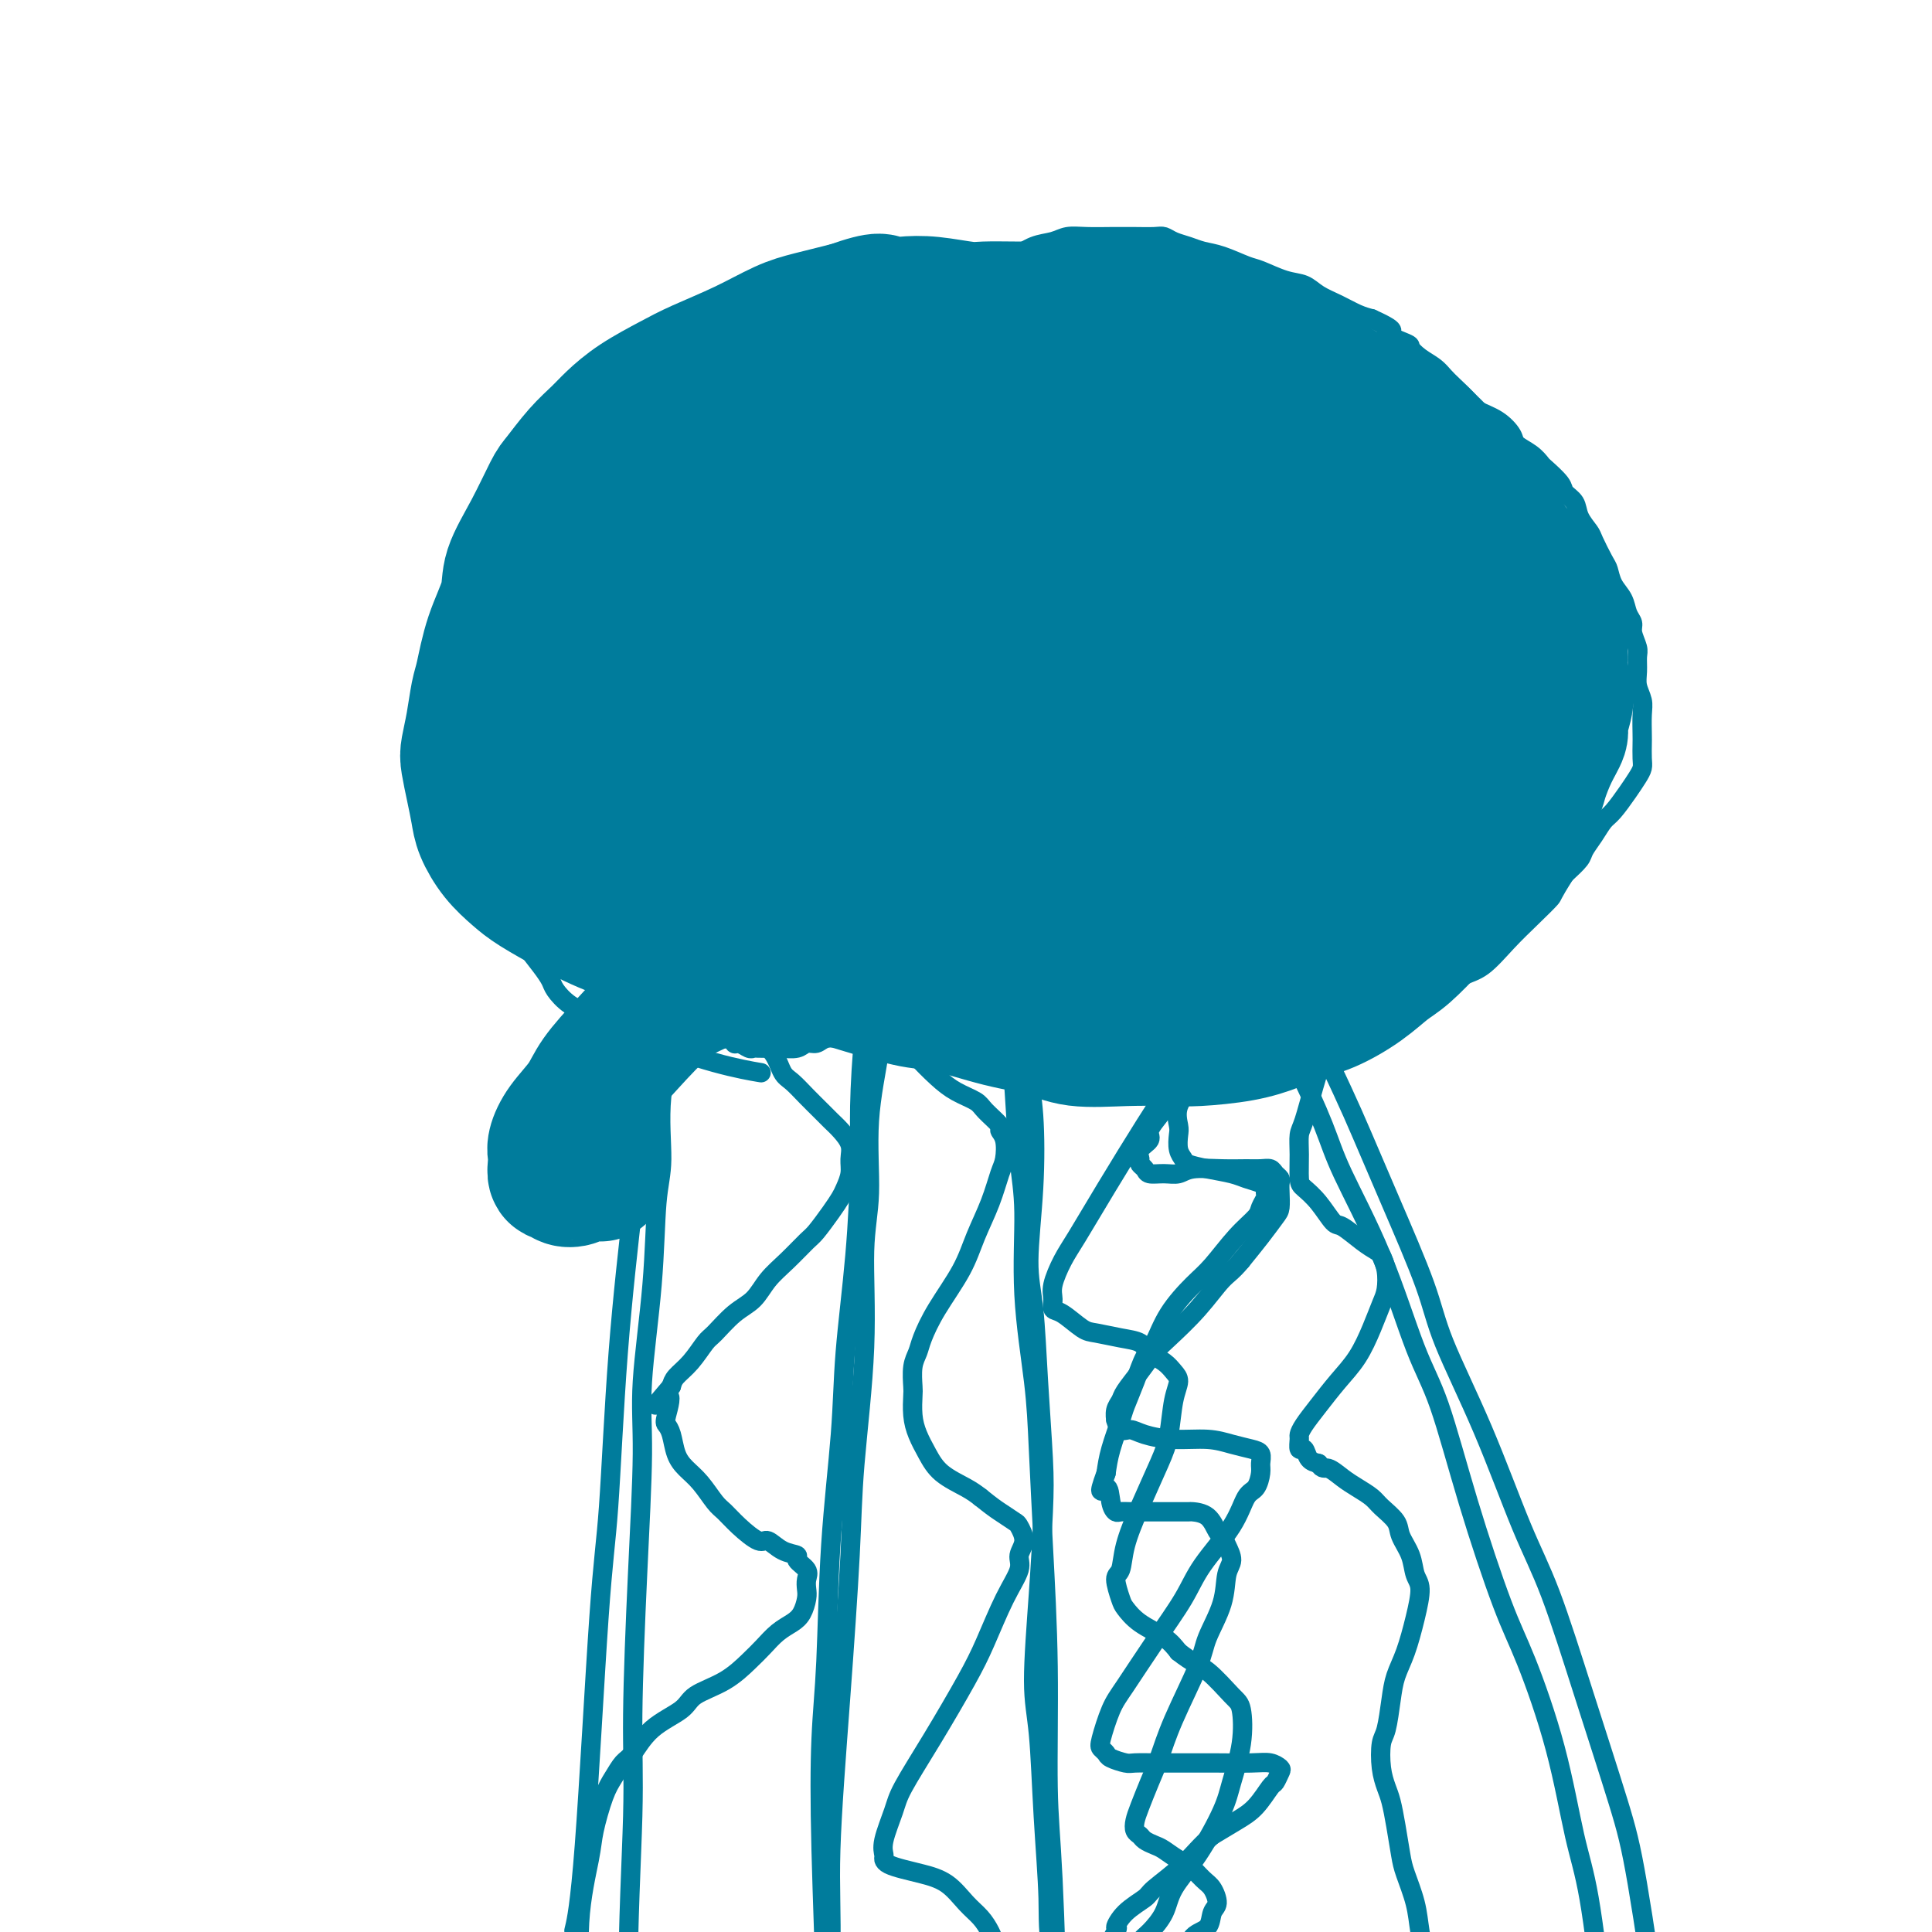 <svg viewBox='0 0 400 400' version='1.1' xmlns='http://www.w3.org/2000/svg' xmlns:xlink='http://www.w3.org/1999/xlink'><g fill='none' stroke='#007C9C' stroke-width='4' stroke-linecap='round' stroke-linejoin='round'><path d='M157,222c0.003,0.001 0.007,0.001 0,0c-0.007,-0.001 -0.023,-0.004 0,0c0.023,0.004 0.087,0.015 0,0c-0.087,-0.015 -0.325,-0.055 0,0c0.325,0.055 1.213,0.205 0,0c-1.213,-0.205 -4.528,-0.766 -9,-2c-4.472,-1.234 -10.103,-3.142 -13,-4c-2.897,-0.858 -3.062,-0.666 -4,-1c-0.938,-0.334 -2.651,-1.196 -4,-2c-1.349,-0.804 -2.336,-1.552 -3,-2c-0.664,-0.448 -1.006,-0.597 -2,-1c-0.994,-0.403 -2.642,-1.060 -4,-2c-1.358,-0.940 -2.428,-2.161 -3,-3c-0.572,-0.839 -0.646,-1.294 -1,-2c-0.354,-0.706 -0.987,-1.662 -2,-3c-1.013,-1.338 -2.406,-3.057 -3,-4c-0.594,-0.943 -0.391,-1.111 -1,-2c-0.609,-0.889 -2.032,-2.500 -3,-4c-0.968,-1.500 -1.481,-2.888 -2,-4c-0.519,-1.112 -1.042,-1.947 -2,-3c-0.958,-1.053 -2.350,-2.322 -3,-4c-0.650,-1.678 -0.557,-3.763 -1,-5c-0.443,-1.237 -1.422,-1.624 -2,-3c-0.578,-1.376 -0.754,-3.741 -1,-6c-0.246,-2.259 -0.561,-4.413 -1,-6c-0.439,-1.587 -1.002,-2.606 -1,-4c0.002,-1.394 0.568,-3.164 1,-5c0.432,-1.836 0.730,-3.740 1,-5c0.270,-1.260 0.513,-1.877 1,-3c0.487,-1.123 1.219,-2.751 2,-4c0.781,-1.249 1.611,-2.118 2,-3c0.389,-0.882 0.336,-1.776 1,-3c0.664,-1.224 2.044,-2.779 3,-4c0.956,-1.221 1.487,-2.109 2,-3c0.513,-0.891 1.007,-1.786 2,-3c0.993,-1.214 2.486,-2.748 4,-4c1.514,-1.252 3.049,-2.222 4,-3c0.951,-0.778 1.317,-1.363 2,-2c0.683,-0.637 1.684,-1.325 3,-2c1.316,-0.675 2.947,-1.336 4,-2c1.053,-0.664 1.526,-1.332 2,-2'/><path d='M126,107c3.619,-2.452 3.168,-1.081 4,-1c0.832,0.081 2.949,-1.129 4,-2c1.051,-0.871 1.036,-1.402 2,-2c0.964,-0.598 2.906,-1.263 5,-2c2.094,-0.737 4.339,-1.544 6,-2c1.661,-0.456 2.739,-0.559 4,-1c1.261,-0.441 2.707,-1.219 4,-2c1.293,-0.781 2.434,-1.564 3,-2c0.566,-0.436 0.558,-0.523 1,-1c0.442,-0.477 1.333,-1.343 2,-2c0.667,-0.657 1.108,-1.105 2,-2c0.892,-0.895 2.233,-2.238 3,-3c0.767,-0.762 0.960,-0.942 2,-2c1.040,-1.058 2.926,-2.993 4,-4c1.074,-1.007 1.337,-1.084 2,-2c0.663,-0.916 1.727,-2.671 3,-4c1.273,-1.329 2.757,-2.234 4,-3c1.243,-0.766 2.246,-1.395 3,-2c0.754,-0.605 1.260,-1.186 2,-2c0.740,-0.814 1.713,-1.861 3,-3c1.287,-1.139 2.889,-2.370 4,-3c1.111,-0.630 1.731,-0.659 3,-1c1.269,-0.341 3.186,-0.994 5,-2c1.814,-1.006 3.524,-2.364 5,-3c1.476,-0.636 2.717,-0.549 4,-1c1.283,-0.451 2.606,-1.441 4,-2c1.394,-0.559 2.859,-0.686 4,-1c1.141,-0.314 1.960,-0.816 3,-1c1.040,-0.184 2.302,-0.049 4,0c1.698,0.049 3.830,0.012 5,0c1.170,-0.012 1.376,-0.000 2,0c0.624,0.000 1.665,-0.011 3,0c1.335,0.011 2.965,0.045 4,0c1.035,-0.045 1.475,-0.168 2,0c0.525,0.168 1.135,0.626 2,1c0.865,0.374 1.987,0.662 3,1c1.013,0.338 1.919,0.724 3,1c1.081,0.276 2.337,0.440 4,1c1.663,0.560 3.732,1.515 5,2c1.268,0.485 1.735,0.500 3,1c1.265,0.500 3.329,1.486 5,2c1.671,0.514 2.951,0.558 4,1c1.049,0.442 1.869,1.283 3,2c1.131,0.717 2.574,1.308 4,2c1.426,0.692 2.836,1.483 4,2c1.164,0.517 2.082,0.758 3,1'/><path d='M284,66c6.790,3.043 3.265,2.649 3,3c-0.265,0.351 2.730,1.445 4,2c1.270,0.555 0.814,0.570 1,1c0.186,0.430 1.013,1.274 2,2c0.987,0.726 2.136,1.336 3,2c0.864,0.664 1.445,1.384 2,2c0.555,0.616 1.084,1.127 2,2c0.916,0.873 2.219,2.107 3,3c0.781,0.893 1.042,1.446 2,2c0.958,0.554 2.614,1.108 4,2c1.386,0.892 2.502,2.121 3,3c0.498,0.879 0.379,1.408 1,2c0.621,0.592 1.982,1.247 3,2c1.018,0.753 1.691,1.605 2,2c0.309,0.395 0.253,0.335 1,1c0.747,0.665 2.298,2.055 3,3c0.702,0.945 0.554,1.444 1,2c0.446,0.556 1.485,1.168 2,2c0.515,0.832 0.505,1.885 1,3c0.495,1.115 1.493,2.294 2,3c0.507,0.706 0.521,0.940 1,2c0.479,1.060 1.423,2.945 2,4c0.577,1.055 0.785,1.280 1,2c0.215,0.720 0.435,1.935 1,3c0.565,1.065 1.476,1.980 2,3c0.524,1.020 0.662,2.145 1,3c0.338,0.855 0.875,1.439 1,2c0.125,0.561 -0.164,1.098 0,2c0.164,0.902 0.780,2.170 1,3c0.220,0.830 0.045,1.221 0,2c-0.045,0.779 0.041,1.946 0,3c-0.041,1.054 -0.207,1.997 0,3c0.207,1.003 0.787,2.068 1,3c0.213,0.932 0.058,1.730 0,3c-0.058,1.270 -0.018,3.011 0,4c0.018,0.989 0.014,1.225 0,2c-0.014,0.775 -0.038,2.088 0,3c0.038,0.912 0.137,1.423 0,2c-0.137,0.577 -0.512,1.221 -1,2c-0.488,0.779 -1.091,1.693 -2,3c-0.909,1.307 -2.126,3.007 -3,4c-0.874,0.993 -1.405,1.280 -2,2c-0.595,0.720 -1.252,1.873 -2,3c-0.748,1.127 -1.586,2.226 -2,3c-0.414,0.774 -0.404,1.221 -1,2c-0.596,0.779 -1.798,1.889 -3,3'/><path d='M324,181c-2.976,4.664 -2.414,4.323 -3,5c-0.586,0.677 -2.318,2.370 -4,4c-1.682,1.630 -3.312,3.197 -5,5c-1.688,1.803 -3.434,3.842 -5,5c-1.566,1.158 -2.954,1.434 -4,2c-1.046,0.566 -1.751,1.423 -3,2c-1.249,0.577 -3.043,0.875 -4,1c-0.957,0.125 -1.077,0.077 -2,0c-0.923,-0.077 -2.650,-0.182 -4,0c-1.350,0.182 -2.324,0.649 -3,1c-0.676,0.351 -1.055,0.584 -2,1c-0.945,0.416 -2.456,1.015 -4,2c-1.544,0.985 -3.120,2.355 -4,3c-0.880,0.645 -1.064,0.565 -2,1c-0.936,0.435 -2.624,1.383 -4,2c-1.376,0.617 -2.441,0.901 -3,1c-0.559,0.099 -0.613,0.011 -1,0c-0.387,-0.011 -1.109,0.053 -2,0c-0.891,-0.053 -1.952,-0.224 -3,0c-1.048,0.224 -2.082,0.844 -3,1c-0.918,0.156 -1.720,-0.153 -3,0c-1.280,0.153 -3.038,0.769 -4,1c-0.962,0.231 -1.127,0.076 -2,0c-0.873,-0.076 -2.454,-0.072 -4,0c-1.546,0.072 -3.056,0.211 -4,0c-0.944,-0.211 -1.322,-0.774 -2,-1c-0.678,-0.226 -1.655,-0.116 -3,0c-1.345,0.116 -3.059,0.238 -4,0c-0.941,-0.238 -1.109,-0.834 -2,-1c-0.891,-0.166 -2.505,0.099 -4,0c-1.495,-0.099 -2.870,-0.563 -4,-1c-1.130,-0.437 -2.013,-0.848 -3,-1c-0.987,-0.152 -2.077,-0.044 -3,0c-0.923,0.044 -1.679,0.026 -3,0c-1.321,-0.026 -3.208,-0.059 -4,0c-0.792,0.059 -0.490,0.211 -1,0c-0.510,-0.211 -1.831,-0.785 -3,-1c-1.169,-0.215 -2.186,-0.072 -3,0c-0.814,0.072 -1.424,0.072 -2,0c-0.576,-0.072 -1.117,-0.215 -2,0c-0.883,0.215 -2.109,0.790 -3,1c-0.891,0.210 -1.446,0.056 -2,0c-0.554,-0.056 -1.107,-0.015 -2,0c-0.893,0.015 -2.125,0.004 -3,0c-0.875,-0.004 -1.393,-0.001 -2,0c-0.607,0.001 -1.304,0.001 -2,0'/><path d='M185,214c-9.458,-0.623 -4.602,-0.181 -3,0c1.602,0.181 -0.050,0.100 -1,0c-0.950,-0.100 -1.199,-0.219 -2,0c-0.801,0.219 -2.154,0.776 -3,1c-0.846,0.224 -1.184,0.116 -2,0c-0.816,-0.116 -2.110,-0.241 -3,0c-0.890,0.241 -1.375,0.849 -2,1c-0.625,0.151 -1.389,-0.156 -2,0c-0.611,0.156 -1.071,0.774 -2,1c-0.929,0.226 -2.329,0.060 -3,0c-0.671,-0.060 -0.612,-0.015 -1,0c-0.388,0.015 -1.221,-0.000 -2,0c-0.779,0.000 -1.504,0.016 -2,0c-0.496,-0.016 -0.762,-0.064 -1,0c-0.238,0.064 -0.449,0.238 -1,0c-0.551,-0.238 -1.442,-0.890 -2,-1c-0.558,-0.110 -0.783,0.323 -1,0c-0.217,-0.323 -0.425,-1.401 -1,-2c-0.575,-0.599 -1.517,-0.720 -2,-1c-0.483,-0.280 -0.508,-0.720 -1,-1c-0.492,-0.280 -1.452,-0.401 -2,-1c-0.548,-0.599 -0.683,-1.678 -1,-2c-0.317,-0.322 -0.817,0.111 -1,0c-0.183,-0.111 -0.049,-0.765 0,-1c0.049,-0.235 0.013,-0.049 0,0c-0.013,0.049 -0.004,-0.038 0,0c0.004,0.038 0.001,0.203 0,0c-0.001,-0.203 -0.000,-0.772 0,-1c0.000,-0.228 0.000,-0.114 0,0'/><path d='M137,167c-0.003,0.003 -0.006,0.007 0,0c0.006,-0.007 0.023,-0.024 0,0c-0.023,0.024 -0.084,0.088 0,0c0.084,-0.088 0.312,-0.327 0,0c-0.312,0.327 -1.165,1.219 0,0c1.165,-1.219 4.347,-4.550 8,-8c3.653,-3.450 7.778,-7.019 11,-9c3.222,-1.981 5.542,-2.373 7,-3c1.458,-0.627 2.054,-1.489 4,-2c1.946,-0.511 5.241,-0.670 8,-1c2.759,-0.330 4.982,-0.833 7,-1c2.018,-0.167 3.830,-0.000 6,0c2.170,0.000 4.699,-0.166 8,0c3.301,0.166 7.375,0.663 10,1c2.625,0.337 3.801,0.513 6,1c2.199,0.487 5.422,1.286 9,2c3.578,0.714 7.510,1.342 10,2c2.490,0.658 3.538,1.345 5,2c1.462,0.655 3.337,1.278 5,2c1.663,0.722 3.114,1.542 4,2c0.886,0.458 1.208,0.552 2,1c0.792,0.448 2.055,1.248 3,2c0.945,0.752 1.574,1.455 2,2c0.426,0.545 0.651,0.934 1,1c0.349,0.066 0.822,-0.189 1,0c0.178,0.189 0.059,0.821 0,1c-0.059,0.179 -0.059,-0.095 0,0c0.059,0.095 0.177,0.559 0,1c-0.177,0.441 -0.647,0.857 -1,1c-0.353,0.143 -0.588,0.012 -1,0c-0.412,-0.012 -1.001,0.096 -2,0c-0.999,-0.096 -2.407,-0.396 -3,-1c-0.593,-0.604 -0.369,-1.513 -1,-2c-0.631,-0.487 -2.116,-0.553 -3,-1c-0.884,-0.447 -1.165,-1.276 -2,-2c-0.835,-0.724 -2.223,-1.345 -3,-2c-0.777,-0.655 -0.943,-1.346 -2,-2c-1.057,-0.654 -3.006,-1.271 -4,-2c-0.994,-0.729 -1.035,-1.571 -2,-2c-0.965,-0.429 -2.855,-0.443 -5,-1c-2.145,-0.557 -4.544,-1.655 -6,-2c-1.456,-0.345 -1.968,0.062 -3,0c-1.032,-0.062 -2.586,-0.594 -4,-1c-1.414,-0.406 -2.690,-0.688 -4,-1c-1.310,-0.312 -2.655,-0.656 -4,-1'/><path d='M204,144c-5.261,-0.929 -5.415,-0.250 -7,0c-1.585,0.250 -4.602,0.073 -7,0c-2.398,-0.073 -4.176,-0.042 -6,0c-1.824,0.042 -3.692,0.094 -6,0c-2.308,-0.094 -5.055,-0.334 -7,0c-1.945,0.334 -3.087,1.243 -5,2c-1.913,0.757 -4.598,1.362 -7,2c-2.402,0.638 -4.520,1.307 -6,2c-1.480,0.693 -2.322,1.409 -4,2c-1.678,0.591 -4.193,1.058 -6,2c-1.807,0.942 -2.908,2.358 -4,3c-1.092,0.642 -2.177,0.508 -3,1c-0.823,0.492 -1.384,1.610 -2,3c-0.616,1.390 -1.286,3.051 -2,4c-0.714,0.949 -1.473,1.186 -2,2c-0.527,0.814 -0.822,2.205 -1,3c-0.178,0.795 -0.240,0.994 0,1c0.240,0.006 0.783,-0.182 1,0c0.217,0.182 0.109,0.733 0,1c-0.109,0.267 -0.221,0.249 0,0c0.221,-0.249 0.773,-0.729 1,-1c0.227,-0.271 0.130,-0.334 1,-1c0.870,-0.666 2.709,-1.935 4,-3c1.291,-1.065 2.035,-1.926 3,-3c0.965,-1.074 2.152,-2.361 4,-4c1.848,-1.639 4.358,-3.629 6,-5c1.642,-1.371 2.416,-2.124 4,-3c1.584,-0.876 3.977,-1.877 6,-3c2.023,-1.123 3.674,-2.368 5,-3c1.326,-0.632 2.326,-0.650 4,-1c1.674,-0.350 4.023,-1.034 6,-1c1.977,0.034 3.583,0.784 5,1c1.417,0.216 2.646,-0.102 4,0c1.354,0.102 2.834,0.623 5,1c2.166,0.377 5.017,0.611 7,1c1.983,0.389 3.097,0.934 5,1c1.903,0.066 4.596,-0.345 7,0c2.404,0.345 4.518,1.446 6,2c1.482,0.554 2.331,0.559 4,1c1.669,0.441 4.157,1.317 7,2c2.843,0.683 6.041,1.172 8,2c1.959,0.828 2.680,1.995 4,3c1.320,1.005 3.240,1.847 5,3c1.760,1.153 3.360,2.615 5,4c1.640,1.385 3.320,2.692 5,4'/><path d='M251,169c3.157,2.445 1.549,1.559 2,2c0.451,0.441 2.962,2.209 4,3c1.038,0.791 0.604,0.604 1,1c0.396,0.396 1.623,1.374 2,2c0.377,0.626 -0.094,0.900 0,1c0.094,0.100 0.754,0.027 1,0c0.246,-0.027 0.077,-0.007 0,0c-0.077,0.007 -0.064,-0.000 0,0c0.064,0.000 0.178,0.008 0,0c-0.178,-0.008 -0.648,-0.031 -1,0c-0.352,0.031 -0.586,0.116 -1,0c-0.414,-0.116 -1.009,-0.435 -2,-1c-0.991,-0.565 -2.378,-1.378 -4,-2c-1.622,-0.622 -3.479,-1.053 -6,-2c-2.521,-0.947 -5.705,-2.409 -7,-3c-1.295,-0.591 -0.701,-0.312 -2,-1c-1.299,-0.688 -4.493,-2.345 -7,-3c-2.507,-0.655 -4.328,-0.309 -7,-1c-2.672,-0.691 -6.193,-2.420 -10,-4c-3.807,-1.580 -7.898,-3.010 -11,-4c-3.102,-0.990 -5.216,-1.539 -8,-2c-2.784,-0.461 -6.239,-0.836 -9,-1c-2.761,-0.164 -4.828,-0.119 -6,0c-1.172,0.119 -1.449,0.311 -3,1c-1.551,0.689 -4.376,1.875 -7,3c-2.624,1.125 -5.048,2.188 -7,4c-1.952,1.812 -3.432,4.373 -5,6c-1.568,1.627 -3.225,2.320 -5,4c-1.775,1.680 -3.667,4.345 -5,6c-1.333,1.655 -2.107,2.298 -3,3c-0.893,0.702 -1.904,1.464 -2,2c-0.096,0.536 0.721,0.846 1,1c0.279,0.154 0.018,0.151 0,0c-0.018,-0.151 0.208,-0.452 1,-1c0.792,-0.548 2.151,-1.344 4,-2c1.849,-0.656 4.189,-1.173 6,-2c1.811,-0.827 3.093,-1.962 5,-3c1.907,-1.038 4.440,-1.977 8,-3c3.560,-1.023 8.146,-2.131 11,-3c2.854,-0.869 3.977,-1.499 7,-2c3.023,-0.501 7.947,-0.875 11,-1c3.053,-0.125 4.235,-0.003 7,0c2.765,0.003 7.112,-0.113 11,0c3.888,0.113 7.316,0.453 10,1c2.684,0.547 4.624,1.299 7,2c2.376,0.701 5.188,1.350 8,2'/><path d='M240,172c5.255,1.121 5.891,1.425 7,2c1.109,0.575 2.690,1.421 4,2c1.310,0.579 2.347,0.891 3,1c0.653,0.109 0.922,0.016 1,0c0.078,-0.016 -0.033,0.044 0,0c0.033,-0.044 0.211,-0.192 0,0c-0.211,0.192 -0.811,0.725 -2,1c-1.189,0.275 -2.966,0.292 -4,0c-1.034,-0.292 -1.324,-0.893 -3,-1c-1.676,-0.107 -4.739,0.281 -8,0c-3.261,-0.281 -6.721,-1.231 -9,-2c-2.279,-0.769 -3.377,-1.359 -6,-2c-2.623,-0.641 -6.771,-1.335 -10,-2c-3.229,-0.665 -5.539,-1.303 -9,-2c-3.461,-0.697 -8.075,-1.455 -11,-2c-2.925,-0.545 -4.162,-0.878 -7,-1c-2.838,-0.122 -7.276,-0.033 -10,0c-2.724,0.033 -3.735,0.010 -6,0c-2.265,-0.010 -5.783,-0.007 -8,0c-2.217,0.007 -3.132,0.017 -4,0c-0.868,-0.017 -1.689,-0.063 -2,0c-0.311,0.063 -0.111,0.234 0,0c0.111,-0.234 0.135,-0.874 0,-1c-0.135,-0.126 -0.427,0.264 0,0c0.427,-0.264 1.574,-1.180 3,-2c1.426,-0.820 3.131,-1.544 5,-2c1.869,-0.456 3.901,-0.643 7,-1c3.099,-0.357 7.263,-0.884 12,-1c4.737,-0.116 10.047,0.179 14,0c3.953,-0.179 6.550,-0.833 11,-1c4.450,-0.167 10.754,0.154 17,1c6.246,0.846 12.434,2.216 16,3c3.566,0.784 4.511,0.981 7,2c2.489,1.019 6.521,2.861 9,4c2.479,1.139 3.404,1.577 4,2c0.596,0.423 0.862,0.832 1,1c0.138,0.168 0.148,0.094 0,0c-0.148,-0.094 -0.454,-0.207 -1,0c-0.546,0.207 -1.333,0.733 -2,1c-0.667,0.267 -1.215,0.275 -3,0c-1.785,-0.275 -4.806,-0.832 -7,-1c-2.194,-0.168 -3.560,0.055 -6,0c-2.440,-0.055 -5.953,-0.386 -10,-1c-4.047,-0.614 -8.628,-1.512 -12,-2c-3.372,-0.488 -5.535,-0.568 -9,-1c-3.465,-0.432 -8.233,-1.216 -13,-2'/><path d='M199,165c-12.551,-1.403 -12.928,-2.411 -15,-3c-2.072,-0.589 -5.839,-0.760 -10,-1c-4.161,-0.240 -8.716,-0.548 -13,-1c-4.284,-0.452 -8.296,-1.049 -11,-1c-2.704,0.049 -4.100,0.745 -6,1c-1.900,0.255 -4.304,0.070 -6,0c-1.696,-0.070 -2.684,-0.026 -3,0c-0.316,0.026 0.039,0.032 0,0c-0.039,-0.032 -0.472,-0.104 0,0c0.472,0.104 1.851,0.383 3,0c1.149,-0.383 2.069,-1.429 4,-2c1.931,-0.571 4.873,-0.666 9,-1c4.127,-0.334 9.438,-0.908 14,-1c4.562,-0.092 8.375,0.298 14,1c5.625,0.702 13.061,1.716 21,3c7.939,1.284 16.379,2.840 22,4c5.621,1.160 8.421,1.925 13,3c4.579,1.075 10.936,2.459 16,4c5.064,1.541 8.837,3.239 11,4c2.163,0.761 2.718,0.586 4,1c1.282,0.414 3.292,1.418 4,2c0.708,0.582 0.116,0.744 0,1c-0.116,0.256 0.245,0.607 0,1c-0.245,0.393 -1.097,0.827 -2,1c-0.903,0.173 -1.856,0.086 -3,0c-1.144,-0.086 -2.478,-0.170 -4,0c-1.522,0.170 -3.232,0.593 -6,1c-2.768,0.407 -6.594,0.799 -11,1c-4.406,0.201 -9.392,0.212 -13,0c-3.608,-0.212 -5.839,-0.647 -10,-1c-4.161,-0.353 -10.251,-0.622 -14,-1c-3.749,-0.378 -5.157,-0.864 -9,-2c-3.843,-1.136 -10.120,-2.923 -15,-4c-4.880,-1.077 -8.363,-1.444 -11,-2c-2.637,-0.556 -4.429,-1.301 -7,-2c-2.571,-0.699 -5.920,-1.352 -8,-2c-2.080,-0.648 -2.892,-1.290 -4,-2c-1.108,-0.710 -2.514,-1.488 -3,-2c-0.486,-0.512 -0.053,-0.758 0,-1c0.053,-0.242 -0.273,-0.482 0,-1c0.273,-0.518 1.147,-1.316 2,-2c0.853,-0.684 1.687,-1.255 3,-2c1.313,-0.745 3.104,-1.664 6,-2c2.896,-0.336 6.895,-0.091 10,0c3.105,0.091 5.316,0.026 9,0c3.684,-0.026 8.842,-0.013 14,0'/><path d='M194,157c8.547,0.194 13.415,0.679 17,1c3.585,0.321 5.889,0.478 10,1c4.111,0.522 10.030,1.410 13,2c2.970,0.590 2.991,0.883 3,1c0.009,0.117 0.004,0.059 0,0'/></g>
<g fill='none' stroke='#007C9C' stroke-width='20' stroke-linecap='round' stroke-linejoin='round'><path d='M142,170c0.000,-0.000 0.000,-0.000 0,0c-0.000,0.000 -0.000,0.000 0,0c0.000,-0.000 0.001,-0.001 0,0c-0.001,0.001 -0.004,0.004 0,0c0.004,-0.004 0.013,-0.013 0,0c-0.013,0.013 -0.050,0.050 0,0c0.050,-0.050 0.186,-0.185 0,0c-0.186,0.185 -0.694,0.692 0,0c0.694,-0.692 2.592,-2.582 6,-5c3.408,-2.418 8.328,-5.365 12,-7c3.672,-1.635 6.096,-1.959 8,-2c1.904,-0.041 3.287,0.200 5,0c1.713,-0.200 3.757,-0.841 6,-1c2.243,-0.159 4.684,0.164 7,0c2.316,-0.164 4.506,-0.814 6,-1c1.494,-0.186 2.292,0.093 4,0c1.708,-0.093 4.327,-0.557 6,-1c1.673,-0.443 2.399,-0.865 4,-1c1.601,-0.135 4.076,0.018 6,0c1.924,-0.018 3.296,-0.207 5,0c1.704,0.207 3.740,0.810 5,1c1.260,0.190 1.744,-0.033 3,0c1.256,0.033 3.285,0.323 5,1c1.715,0.677 3.116,1.739 4,2c0.884,0.261 1.251,-0.281 2,0c0.749,0.281 1.880,1.386 3,2c1.120,0.614 2.228,0.738 3,1c0.772,0.262 1.206,0.663 2,1c0.794,0.337 1.947,0.611 3,1c1.053,0.389 2.006,0.891 3,1c0.994,0.109 2.028,-0.177 3,0c0.972,0.177 1.881,0.817 3,1c1.119,0.183 2.449,-0.092 3,0c0.551,0.092 0.322,0.552 1,1c0.678,0.448 2.264,0.883 3,1c0.736,0.117 0.621,-0.084 1,0c0.379,0.084 1.251,0.453 2,1c0.749,0.547 1.374,1.274 2,2'/><path d='M268,168c6.074,2.587 2.257,2.054 1,2c-1.257,-0.054 0.044,0.370 1,1c0.956,0.630 1.566,1.465 2,2c0.434,0.535 0.691,0.770 1,1c0.309,0.230 0.671,0.454 1,1c0.329,0.546 0.625,1.414 1,2c0.375,0.586 0.829,0.889 1,1c0.171,0.111 0.060,0.030 0,0c-0.060,-0.030 -0.069,-0.008 0,0c0.069,0.008 0.214,0.002 0,0c-0.214,-0.002 -0.788,-0.001 -1,0c-0.212,0.001 -0.060,0.000 0,0c0.060,-0.000 0.030,-0.000 0,0'/><path d='M153,171c-0.021,0.006 -0.042,0.013 0,0c0.042,-0.013 0.146,-0.045 0,0c-0.146,0.045 -0.544,0.167 0,0c0.544,-0.167 2.029,-0.623 6,-1c3.971,-0.377 10.429,-0.674 14,-1c3.571,-0.326 4.255,-0.679 6,-1c1.745,-0.321 4.550,-0.608 7,-1c2.450,-0.392 4.544,-0.889 6,-1c1.456,-0.111 2.273,0.162 4,0c1.727,-0.162 4.364,-0.761 7,-1c2.636,-0.239 5.273,-0.117 7,0c1.727,0.117 2.545,0.231 4,0c1.455,-0.231 3.546,-0.805 6,-1c2.454,-0.195 5.269,-0.010 7,0c1.731,0.010 2.376,-0.156 4,0c1.624,0.156 4.226,0.633 6,1c1.774,0.367 2.719,0.623 4,1c1.281,0.377 2.899,0.873 4,1c1.101,0.127 1.686,-0.117 3,0c1.314,0.117 3.357,0.595 5,1c1.643,0.405 2.885,0.738 4,1c1.115,0.262 2.102,0.454 3,1c0.898,0.546 1.709,1.446 3,2c1.291,0.554 3.064,0.762 4,1c0.936,0.238 1.034,0.507 2,1c0.966,0.493 2.798,1.210 4,2c1.202,0.790 1.772,1.654 2,2c0.228,0.346 0.114,0.173 0,0'/></g>
<g fill='none' stroke='#007C9C' stroke-width='4' stroke-linecap='round' stroke-linejoin='round'><path d='M172,151c0.003,-0.006 0.006,-0.013 0,0c-0.006,0.013 -0.020,0.045 0,0c0.020,-0.045 0.075,-0.166 0,0c-0.075,0.166 -0.282,0.619 0,0c0.282,-0.619 1.051,-2.310 0,0c-1.051,2.310 -3.922,8.621 -6,13c-2.078,4.379 -3.365,6.825 -5,10c-1.635,3.175 -3.620,7.080 -5,10c-1.380,2.920 -2.157,4.855 -3,7c-0.843,2.145 -1.753,4.500 -2,6c-0.247,1.500 0.169,2.144 0,3c-0.169,0.856 -0.924,1.924 -1,3c-0.076,1.076 0.527,2.161 1,3c0.473,0.839 0.816,1.434 1,2c0.184,0.566 0.209,1.104 1,2c0.791,0.896 2.347,2.151 3,3c0.653,0.849 0.404,1.294 1,2c0.596,0.706 2.036,1.673 3,3c0.964,1.327 1.452,3.013 2,4c0.548,0.987 1.158,1.275 2,2c0.842,0.725 1.918,1.888 3,3c1.082,1.112 2.171,2.174 3,3c0.829,0.826 1.400,1.417 2,2c0.600,0.583 1.229,1.157 2,2c0.771,0.843 1.682,1.955 2,3c0.318,1.045 0.042,2.025 0,3c-0.042,0.975 0.150,1.946 0,3c-0.150,1.054 -0.643,2.192 -1,3c-0.357,0.808 -0.576,1.286 -1,2c-0.424,0.714 -1.051,1.663 -2,3c-0.949,1.337 -2.220,3.061 -3,4c-0.780,0.939 -1.068,1.093 -2,2c-0.932,0.907 -2.508,2.569 -4,4c-1.492,1.431 -2.899,2.633 -4,4c-1.101,1.367 -1.897,2.901 -3,4c-1.103,1.099 -2.512,1.765 -4,3c-1.488,1.235 -3.053,3.041 -4,4c-0.947,0.959 -1.274,1.071 -2,2c-0.726,0.929 -1.849,2.673 -3,4c-1.151,1.327 -2.329,2.236 -3,3c-0.671,0.764 -0.836,1.382 -1,2'/><path d='M139,287c-5.954,7.045 -2.339,2.657 -1,2c1.339,-0.657 0.403,2.418 0,4c-0.403,1.582 -0.271,1.671 0,2c0.271,0.329 0.681,0.897 1,2c0.319,1.103 0.546,2.742 1,4c0.454,1.258 1.134,2.135 2,3c0.866,0.865 1.916,1.718 3,3c1.084,1.282 2.201,2.993 3,4c0.799,1.007 1.280,1.310 2,2c0.720,0.690 1.679,1.768 3,3c1.321,1.232 3.003,2.620 4,3c0.997,0.380 1.308,-0.246 2,0c0.692,0.246 1.765,1.364 3,2c1.235,0.636 2.632,0.789 3,1c0.368,0.211 -0.293,0.478 0,1c0.293,0.522 1.540,1.298 2,2c0.460,0.702 0.132,1.329 0,2c-0.132,0.671 -0.069,1.386 0,2c0.069,0.614 0.142,1.126 0,2c-0.142,0.874 -0.501,2.109 -1,3c-0.499,0.891 -1.138,1.439 -2,2c-0.862,0.561 -1.947,1.136 -3,2c-1.053,0.864 -2.074,2.016 -3,3c-0.926,0.984 -1.756,1.801 -3,3c-1.244,1.199 -2.903,2.780 -5,4c-2.097,1.220 -4.631,2.080 -6,3c-1.369,0.920 -1.574,1.902 -3,3c-1.426,1.098 -4.072,2.314 -6,4c-1.928,1.686 -3.136,3.844 -4,5c-0.864,1.156 -1.382,1.310 -2,2c-0.618,0.690 -1.336,1.915 -2,3c-0.664,1.085 -1.273,2.029 -2,4c-0.727,1.971 -1.573,4.968 -2,7c-0.427,2.032 -0.434,3.099 -1,6c-0.566,2.901 -1.690,7.636 -2,13c-0.310,5.364 0.196,11.358 0,15c-0.196,3.642 -1.092,4.931 -1,7c0.092,2.069 1.174,4.919 2,7c0.826,2.081 1.397,3.393 2,4c0.603,0.607 1.239,0.510 2,1c0.761,0.490 1.646,1.569 2,2c0.354,0.431 0.177,0.216 0,0'/><path d='M201,161c0.001,-0.003 0.002,-0.006 0,0c-0.002,0.006 -0.006,0.021 0,0c0.006,-0.021 0.021,-0.078 0,0c-0.021,0.078 -0.077,0.290 0,0c0.077,-0.290 0.287,-1.082 0,0c-0.287,1.082 -1.072,4.037 -3,9c-1.928,4.963 -5.000,11.935 -7,16c-2.000,4.065 -2.928,5.224 -4,7c-1.072,1.776 -2.288,4.171 -3,6c-0.712,1.829 -0.919,3.094 -1,4c-0.081,0.906 -0.035,1.454 0,2c0.035,0.546 0.058,1.091 0,2c-0.058,0.909 -0.197,2.181 0,3c0.197,0.819 0.730,1.185 1,2c0.270,0.815 0.276,2.081 1,3c0.724,0.919 2.166,1.492 3,2c0.834,0.508 1.061,0.950 2,2c0.939,1.050 2.589,2.709 4,4c1.411,1.291 2.584,2.215 4,3c1.416,0.785 3.077,1.430 4,2c0.923,0.570 1.110,1.066 2,2c0.890,0.934 2.485,2.306 3,3c0.515,0.694 -0.049,0.711 0,1c0.049,0.289 0.711,0.851 1,2c0.289,1.149 0.204,2.884 0,4c-0.204,1.116 -0.526,1.612 -1,3c-0.474,1.388 -1.101,3.666 -2,6c-0.899,2.334 -2.072,4.722 -3,7c-0.928,2.278 -1.611,4.446 -3,7c-1.389,2.554 -3.482,5.493 -5,8c-1.518,2.507 -2.459,4.581 -3,6c-0.541,1.419 -0.681,2.182 -1,3c-0.319,0.818 -0.815,1.692 -1,3c-0.185,1.308 -0.058,3.052 0,4c0.058,0.948 0.047,1.100 0,2c-0.047,0.900 -0.130,2.548 0,4c0.130,1.452 0.471,2.707 1,4c0.529,1.293 1.245,2.625 2,4c0.755,1.375 1.549,2.793 3,4c1.451,1.207 3.557,2.202 5,3c1.443,0.798 2.221,1.399 3,2'/><path d='M203,310c2.436,1.957 3.027,2.348 4,3c0.973,0.652 2.330,1.565 3,2c0.670,0.435 0.655,0.390 1,1c0.345,0.610 1.050,1.873 1,3c-0.050,1.127 -0.856,2.119 -1,3c-0.144,0.881 0.375,1.652 0,3c-0.375,1.348 -1.645,3.274 -3,6c-1.355,2.726 -2.796,6.253 -4,9c-1.204,2.747 -2.173,4.714 -4,8c-1.827,3.286 -4.514,7.892 -7,12c-2.486,4.108 -4.772,7.716 -6,10c-1.228,2.284 -1.399,3.242 -2,5c-0.601,1.758 -1.631,4.317 -2,6c-0.369,1.683 -0.078,2.492 0,3c0.078,0.508 -0.058,0.715 0,1c0.058,0.285 0.312,0.649 1,1c0.688,0.351 1.812,0.688 3,1c1.188,0.312 2.440,0.600 4,1c1.560,0.400 3.427,0.911 5,2c1.573,1.089 2.853,2.757 4,4c1.147,1.243 2.163,2.060 3,3c0.837,0.940 1.496,2.002 2,3c0.504,0.998 0.853,1.933 1,3c0.147,1.067 0.094,2.268 0,3c-0.094,0.732 -0.228,0.996 -1,2c-0.772,1.004 -2.183,2.749 -3,4c-0.817,1.251 -1.039,2.007 -2,3c-0.961,0.993 -2.661,2.222 -4,4c-1.339,1.778 -2.318,4.105 -3,5c-0.682,0.895 -1.068,0.356 -2,2c-0.932,1.644 -2.409,5.470 -3,7c-0.591,1.530 -0.295,0.765 0,0'/><path d='M220,171c0.012,0.003 0.025,0.007 0,0c-0.025,-0.007 -0.087,-0.023 0,0c0.087,0.023 0.323,0.085 0,0c-0.323,-0.085 -1.205,-0.317 0,0c1.205,0.317 4.498,1.181 9,3c4.502,1.819 10.211,4.591 14,7c3.789,2.409 5.656,4.456 7,6c1.344,1.544 2.165,2.587 3,4c0.835,1.413 1.682,3.196 2,5c0.318,1.804 0.105,3.630 0,5c-0.105,1.370 -0.102,2.284 -1,4c-0.898,1.716 -2.698,4.234 -5,8c-2.302,3.766 -5.106,8.782 -7,12c-1.894,3.218 -2.879,4.640 -5,8c-2.121,3.360 -5.377,8.657 -8,13c-2.623,4.343 -4.613,7.731 -6,10c-1.387,2.269 -2.171,3.418 -3,5c-0.829,1.582 -1.701,3.597 -2,5c-0.299,1.403 -0.024,2.193 0,3c0.024,0.807 -0.203,1.631 0,2c0.203,0.369 0.835,0.283 2,1c1.165,0.717 2.863,2.237 4,3c1.137,0.763 1.712,0.771 3,1c1.288,0.229 3.290,0.680 5,1c1.710,0.320 3.128,0.507 4,1c0.872,0.493 1.197,1.290 2,2c0.803,0.710 2.083,1.333 3,2c0.917,0.667 1.471,1.377 2,2c0.529,0.623 1.033,1.157 1,2c-0.033,0.843 -0.604,1.995 -1,4c-0.396,2.005 -0.616,4.863 -1,7c-0.384,2.137 -0.931,3.554 -2,6c-1.069,2.446 -2.662,5.923 -4,9c-1.338,3.077 -2.423,5.754 -3,8c-0.577,2.246 -0.645,4.061 -1,5c-0.355,0.939 -0.997,1.003 -1,2c-0.003,0.997 0.632,2.927 1,4c0.368,1.073 0.470,1.288 1,2c0.530,0.712 1.489,1.923 3,3c1.511,1.077 3.575,2.022 5,3c1.425,0.978 2.213,1.989 3,3'/><path d='M244,342c2.942,2.331 4.299,2.657 6,4c1.701,1.343 3.748,3.702 5,5c1.252,1.298 1.708,1.535 2,3c0.292,1.465 0.418,4.159 0,7c-0.418,2.841 -1.381,5.830 -2,8c-0.619,2.170 -0.893,3.519 -2,6c-1.107,2.481 -3.045,6.092 -5,9c-1.955,2.908 -3.925,5.113 -5,7c-1.075,1.887 -1.256,3.457 -2,5c-0.744,1.543 -2.053,3.058 -3,4c-0.947,0.942 -1.532,1.310 -2,2c-0.468,0.690 -0.819,1.701 -1,2c-0.181,0.299 -0.193,-0.116 -1,1c-0.807,1.116 -2.410,3.762 -3,5c-0.590,1.238 -0.169,1.068 0,1c0.169,-0.068 0.084,-0.034 0,0'/><path d='M252,169c-0.000,-0.000 -0.001,-0.001 0,0c0.001,0.001 0.003,0.002 0,0c-0.003,-0.002 -0.012,-0.009 0,0c0.012,0.009 0.046,0.033 0,0c-0.046,-0.033 -0.171,-0.124 0,0c0.171,0.124 0.637,0.463 3,3c2.363,2.537 6.622,7.271 9,10c2.378,2.729 2.877,3.453 4,5c1.123,1.547 2.872,3.918 4,6c1.128,2.082 1.635,3.874 2,5c0.365,1.126 0.590,1.586 1,3c0.410,1.414 1.007,3.783 1,6c-0.007,2.217 -0.619,4.284 -1,6c-0.381,1.716 -0.533,3.083 -1,5c-0.467,1.917 -1.250,4.384 -2,7c-0.750,2.616 -1.467,5.382 -2,7c-0.533,1.618 -0.880,2.087 -1,3c-0.120,0.913 -0.012,2.270 0,4c0.012,1.730 -0.073,3.834 0,5c0.073,1.166 0.305,1.394 1,2c0.695,0.606 1.853,1.591 3,3c1.147,1.409 2.282,3.241 3,4c0.718,0.759 1.019,0.446 2,1c0.981,0.554 2.642,1.976 4,3c1.358,1.024 2.414,1.651 3,2c0.586,0.349 0.702,0.419 1,1c0.298,0.581 0.779,1.673 1,3c0.221,1.327 0.181,2.888 0,4c-0.181,1.112 -0.502,1.774 -1,3c-0.498,1.226 -1.173,3.018 -2,5c-0.827,1.982 -1.805,4.156 -3,6c-1.195,1.844 -2.607,3.357 -4,5c-1.393,1.643 -2.766,3.415 -4,5c-1.234,1.585 -2.327,2.983 -3,4c-0.673,1.017 -0.924,1.652 -1,2c-0.076,0.348 0.024,0.408 0,1c-0.024,0.592 -0.171,1.715 0,2c0.171,0.285 0.662,-0.270 1,0c0.338,0.270 0.525,1.363 1,2c0.475,0.637 1.237,0.819 2,1'/><path d='M273,303c0.772,1.368 1.203,0.788 2,1c0.797,0.212 1.962,1.215 3,2c1.038,0.785 1.951,1.353 3,2c1.049,0.647 2.235,1.372 3,2c0.765,0.628 1.108,1.159 2,2c0.892,0.841 2.335,1.994 3,3c0.665,1.006 0.554,1.866 1,3c0.446,1.134 1.448,2.543 2,4c0.552,1.457 0.653,2.962 1,4c0.347,1.038 0.941,1.608 1,3c0.059,1.392 -0.418,3.605 -1,6c-0.582,2.395 -1.270,4.971 -2,7c-0.730,2.029 -1.503,3.512 -2,5c-0.497,1.488 -0.719,2.982 -1,5c-0.281,2.018 -0.622,4.559 -1,6c-0.378,1.441 -0.792,1.783 -1,3c-0.208,1.217 -0.210,3.309 0,5c0.210,1.691 0.633,2.981 1,4c0.367,1.019 0.680,1.765 1,3c0.320,1.235 0.649,2.958 1,5c0.351,2.042 0.725,4.404 1,6c0.275,1.596 0.452,2.425 1,4c0.548,1.575 1.466,3.896 2,6c0.534,2.104 0.682,3.989 1,6c0.318,2.011 0.805,4.146 1,5c0.195,0.854 0.097,0.427 0,0'/><path d='M211,173c-0.006,-0.040 -0.012,-0.081 0,0c0.012,0.081 0.042,0.283 0,0c-0.042,-0.283 -0.156,-1.050 0,0c0.156,1.050 0.581,3.918 1,7c0.419,3.082 0.831,6.378 1,11c0.169,4.622 0.093,10.569 0,16c-0.093,5.431 -0.204,10.346 0,14c0.204,3.654 0.723,6.047 1,10c0.277,3.953 0.312,9.465 0,15c-0.312,5.535 -0.973,11.094 -1,15c-0.027,3.906 0.579,6.159 1,10c0.421,3.841 0.658,9.271 1,15c0.342,5.729 0.788,11.759 1,16c0.212,4.241 0.189,6.695 0,11c-0.189,4.305 -0.544,10.463 -1,17c-0.456,6.537 -1.013,13.453 -1,18c0.013,4.547 0.596,6.724 1,11c0.404,4.276 0.630,10.652 1,17c0.370,6.348 0.884,12.668 1,17c0.116,4.332 -0.165,6.677 1,13c1.165,6.323 3.775,16.626 5,22c1.225,5.374 1.064,5.821 1,6c-0.064,0.179 -0.032,0.089 0,0'/><path d='M208,158c-0.000,-0.004 -0.001,-0.007 0,0c0.001,0.007 0.003,0.026 0,0c-0.003,-0.026 -0.011,-0.096 0,0c0.011,0.096 0.042,0.359 0,0c-0.042,-0.359 -0.159,-1.338 0,0c0.159,1.338 0.592,4.993 1,9c0.408,4.007 0.792,8.364 1,13c0.208,4.636 0.240,9.549 0,14c-0.240,4.451 -0.754,8.439 -1,11c-0.246,2.561 -0.225,3.694 0,7c0.225,3.306 0.656,8.785 1,14c0.344,5.215 0.603,10.166 1,14c0.397,3.834 0.932,6.550 1,11c0.068,4.450 -0.332,10.633 0,17c0.332,6.367 1.395,12.919 2,18c0.605,5.081 0.753,8.693 1,14c0.247,5.307 0.592,12.311 1,20c0.408,7.689 0.880,16.065 1,25c0.120,8.935 -0.111,18.430 0,25c0.111,6.570 0.566,10.215 1,19c0.434,8.785 0.848,22.711 1,31c0.152,8.289 0.044,10.940 0,12c-0.044,1.060 -0.022,0.530 0,0'/><path d='M187,157c0.029,-0.044 0.058,-0.089 0,0c-0.058,0.089 -0.204,0.311 0,0c0.204,-0.311 0.758,-1.157 0,4c-0.758,5.157 -2.830,16.315 -4,23c-1.170,6.685 -1.440,8.896 -2,13c-0.560,4.104 -1.411,10.100 -2,16c-0.589,5.900 -0.916,11.703 -1,16c-0.084,4.297 0.076,7.087 0,12c-0.076,4.913 -0.387,11.951 -1,19c-0.613,7.049 -1.527,14.111 -2,20c-0.473,5.889 -0.506,10.605 -1,17c-0.494,6.395 -1.449,14.468 -2,23c-0.551,8.532 -0.698,17.524 -1,24c-0.302,6.476 -0.761,10.437 -1,16c-0.239,5.563 -0.260,12.728 0,23c0.260,10.272 0.801,23.650 1,32c0.199,8.350 0.057,11.671 0,13c-0.057,1.329 -0.028,0.664 0,0'/><path d='M188,161c0.008,-0.042 0.015,-0.084 0,0c-0.015,0.084 -0.053,0.292 0,0c0.053,-0.292 0.198,-1.086 0,0c-0.198,1.086 -0.741,4.050 -1,10c-0.259,5.950 -0.236,14.885 -1,22c-0.764,7.115 -2.314,12.409 -3,16c-0.686,3.591 -0.508,5.479 -1,9c-0.492,3.521 -1.656,8.677 -2,14c-0.344,5.323 0.130,10.815 0,15c-0.130,4.185 -0.863,7.062 -1,12c-0.137,4.938 0.323,11.935 0,20c-0.323,8.065 -1.430,17.197 -2,24c-0.570,6.803 -0.602,11.277 -1,19c-0.398,7.723 -1.161,18.694 -2,30c-0.839,11.306 -1.755,22.947 -2,31c-0.245,8.053 0.182,12.519 0,22c-0.182,9.481 -0.972,23.976 -1,33c-0.028,9.024 0.706,12.578 1,14c0.294,1.422 0.147,0.711 0,0'/><path d='M149,159c-0.001,0.049 -0.001,0.098 0,0c0.001,-0.098 0.004,-0.344 0,0c-0.004,0.344 -0.016,1.278 -1,4c-0.984,2.722 -2.939,7.233 -5,15c-2.061,7.767 -4.229,18.791 -6,29c-1.771,10.209 -3.145,19.604 -4,26c-0.855,6.396 -1.191,9.792 -2,17c-0.809,7.208 -2.091,18.227 -3,30c-0.909,11.773 -1.445,24.301 -2,32c-0.555,7.699 -1.128,10.569 -2,23c-0.872,12.431 -2.042,34.424 -3,47c-0.958,12.576 -1.702,15.736 -2,17c-0.298,1.264 -0.149,0.632 0,0'/><path d='M156,159c-0.010,0.018 -0.019,0.036 0,0c0.019,-0.036 0.068,-0.126 0,0c-0.068,0.126 -0.252,0.468 0,0c0.252,-0.468 0.941,-1.746 0,1c-0.941,2.746 -3.510,9.515 -5,14c-1.490,4.485 -1.899,6.685 -3,10c-1.101,3.315 -2.893,7.743 -4,12c-1.107,4.257 -1.529,8.342 -2,11c-0.471,2.658 -0.989,3.890 -2,7c-1.011,3.110 -2.513,8.099 -3,13c-0.487,4.901 0.042,9.715 0,13c-0.042,3.285 -0.655,5.043 -1,9c-0.345,3.957 -0.422,10.114 -1,17c-0.578,6.886 -1.656,14.502 -2,20c-0.344,5.498 0.047,8.879 0,15c-0.047,6.121 -0.531,14.981 -1,25c-0.469,10.019 -0.924,21.198 -1,29c-0.076,7.802 0.228,12.229 0,21c-0.228,8.771 -0.989,21.887 -1,36c-0.011,14.113 0.728,29.223 1,39c0.272,9.777 0.078,14.222 0,16c-0.078,1.778 -0.039,0.889 0,0'/><path d='M239,178c-0.882,-0.863 -1.764,-1.725 0,1c1.764,2.725 6.174,9.038 10,14c3.826,4.962 7.069,8.573 9,11c1.931,2.427 2.552,3.671 4,6c1.448,2.329 3.724,5.744 6,10c2.276,4.256 4.554,9.351 6,13c1.446,3.649 2.060,5.850 4,10c1.940,4.150 5.204,10.250 8,17c2.796,6.750 5.123,14.151 7,19c1.877,4.849 3.303,7.148 5,12c1.697,4.852 3.665,12.259 6,20c2.335,7.741 5.037,15.817 7,21c1.963,5.183 3.187,7.473 5,12c1.813,4.527 4.216,11.290 6,18c1.784,6.710 2.948,13.367 4,18c1.052,4.633 1.993,7.242 3,13c1.007,5.758 2.079,14.666 3,24c0.921,9.334 1.692,19.096 2,23c0.308,3.904 0.154,1.952 0,0'/><path d='M242,175c-0.005,-0.005 -0.009,-0.010 0,0c0.009,0.010 0.032,0.033 0,0c-0.032,-0.033 -0.119,-0.124 0,0c0.119,0.124 0.445,0.462 0,0c-0.445,-0.462 -1.661,-1.726 0,0c1.661,1.726 6.198,6.441 10,11c3.802,4.559 6.868,8.961 9,12c2.132,3.039 3.330,4.715 5,7c1.670,2.285 3.813,5.178 6,9c2.187,3.822 4.419,8.571 6,12c1.581,3.429 2.510,5.536 4,9c1.490,3.464 3.542,8.285 6,14c2.458,5.715 5.324,12.324 7,17c1.676,4.676 2.164,7.421 4,12c1.836,4.579 5.019,10.994 8,18c2.981,7.006 5.758,14.604 8,20c2.242,5.396 3.947,8.591 6,14c2.053,5.409 4.454,13.033 7,21c2.546,7.967 5.236,16.276 7,22c1.764,5.724 2.603,8.862 4,17c1.397,8.138 3.354,21.274 5,34c1.646,12.726 2.982,25.042 4,33c1.018,7.958 1.720,11.560 2,13c0.280,1.440 0.140,0.720 0,0'/><path d='M236,175c-0.054,-0.029 -0.108,-0.059 0,0c0.108,0.059 0.380,0.206 0,0c-0.380,-0.206 -1.410,-0.763 1,0c2.410,0.763 8.260,2.848 13,5c4.740,2.152 8.369,4.371 10,6c1.631,1.629 1.263,2.668 1,4c-0.263,1.332 -0.420,2.956 -1,5c-0.580,2.044 -1.582,4.506 -2,6c-0.418,1.494 -0.253,2.019 -1,4c-0.747,1.981 -2.407,5.416 -4,8c-1.593,2.584 -3.120,4.315 -4,6c-0.880,1.685 -1.112,3.322 -2,5c-0.888,1.678 -2.430,3.395 -3,5c-0.570,1.605 -0.166,3.099 0,4c0.166,0.901 0.094,1.211 0,2c-0.094,0.789 -0.208,2.057 0,3c0.208,0.943 0.740,1.562 1,2c0.260,0.438 0.248,0.695 1,1c0.752,0.305 2.268,0.659 4,1c1.732,0.341 3.679,0.669 5,1c1.321,0.331 2.015,0.665 3,1c0.985,0.335 2.260,0.670 3,1c0.740,0.330 0.943,0.654 1,1c0.057,0.346 -0.034,0.715 0,1c0.034,0.285 0.193,0.485 0,1c-0.193,0.515 -0.738,1.346 -1,2c-0.262,0.654 -0.240,1.131 -1,2c-0.760,0.869 -2.301,2.131 -4,4c-1.699,1.869 -3.558,4.347 -5,6c-1.442,1.653 -2.469,2.482 -4,4c-1.531,1.518 -3.566,3.727 -5,6c-1.434,2.273 -2.267,4.612 -3,6c-0.733,1.388 -1.366,1.826 -2,3c-0.634,1.174 -1.269,3.082 -2,5c-0.731,1.918 -1.557,3.844 -2,5c-0.443,1.156 -0.504,1.542 -1,3c-0.496,1.458 -1.427,3.988 -2,6c-0.573,2.012 -0.786,3.506 -1,5'/><path d='M229,305c-2.058,5.635 -0.703,3.223 0,3c0.703,-0.223 0.754,1.744 1,3c0.246,1.256 0.688,1.801 1,2c0.312,0.199 0.494,0.053 1,0c0.506,-0.053 1.338,-0.014 2,0c0.662,0.014 1.156,0.004 2,0c0.844,-0.004 2.040,-0.000 3,0c0.960,0.000 1.686,-0.003 3,0c1.314,0.003 3.217,0.014 4,0c0.783,-0.014 0.447,-0.051 1,0c0.553,0.051 1.995,0.191 3,1c1.005,0.809 1.572,2.286 2,3c0.428,0.714 0.716,0.663 1,1c0.284,0.337 0.563,1.062 1,2c0.437,0.938 1.032,2.089 1,3c-0.032,0.911 -0.690,1.581 -1,3c-0.310,1.419 -0.271,3.586 -1,6c-0.729,2.414 -2.225,5.074 -3,7c-0.775,1.926 -0.827,3.117 -2,6c-1.173,2.883 -3.467,7.458 -5,11c-1.533,3.542 -2.307,6.052 -3,8c-0.693,1.948 -1.307,3.334 -2,5c-0.693,1.666 -1.466,3.612 -2,5c-0.534,1.388 -0.831,2.217 -1,3c-0.169,0.783 -0.212,1.518 0,2c0.212,0.482 0.680,0.711 1,1c0.320,0.289 0.493,0.639 1,1c0.507,0.361 1.347,0.734 2,1c0.653,0.266 1.120,0.426 2,1c0.880,0.574 2.174,1.561 3,2c0.826,0.439 1.185,0.329 2,1c0.815,0.671 2.088,2.123 3,3c0.912,0.877 1.464,1.178 2,2c0.536,0.822 1.056,2.166 1,3c-0.056,0.834 -0.689,1.159 -1,2c-0.311,0.841 -0.299,2.199 -1,3c-0.701,0.801 -2.115,1.044 -3,2c-0.885,0.956 -1.241,2.626 -2,4c-0.759,1.374 -1.922,2.451 -3,3c-1.078,0.549 -2.072,0.571 -3,1c-0.928,0.429 -1.790,1.264 -2,2c-0.210,0.736 0.232,1.373 0,2c-0.232,0.627 -1.139,1.246 -2,2c-0.861,0.754 -1.674,1.644 -2,2c-0.326,0.356 -0.163,0.178 0,0'/><path d='M234,190c0.014,0.014 0.028,0.027 0,0c-0.028,-0.027 -0.097,-0.096 0,0c0.097,0.096 0.362,0.355 0,0c-0.362,-0.355 -1.351,-1.326 0,0c1.351,1.326 5.042,4.949 8,8c2.958,3.051 5.183,5.530 6,7c0.817,1.470 0.227,1.929 0,3c-0.227,1.071 -0.092,2.752 0,4c0.092,1.248 0.141,2.062 0,3c-0.141,0.938 -0.472,1.998 -1,3c-0.528,1.002 -1.253,1.944 -2,3c-0.747,1.056 -1.515,2.226 -2,3c-0.485,0.774 -0.688,1.152 -1,2c-0.312,0.848 -0.732,2.166 -1,3c-0.268,0.834 -0.383,1.183 -1,2c-0.617,0.817 -1.735,2.103 -2,3c-0.265,0.897 0.325,1.406 0,2c-0.325,0.594 -1.564,1.273 -2,2c-0.436,0.727 -0.070,1.501 0,2c0.070,0.499 -0.158,0.723 0,1c0.158,0.277 0.700,0.606 1,1c0.300,0.394 0.358,0.852 1,1c0.642,0.148 1.869,-0.013 3,0c1.131,0.013 2.165,0.200 3,0c0.835,-0.200 1.470,-0.786 3,-1c1.530,-0.214 3.954,-0.054 6,0c2.046,0.054 3.715,0.004 5,0c1.285,-0.004 2.187,0.040 3,0c0.813,-0.040 1.538,-0.164 2,0c0.462,0.164 0.660,0.614 1,1c0.340,0.386 0.822,0.707 1,1c0.178,0.293 0.054,0.559 0,1c-0.054,0.441 -0.036,1.057 0,2c0.036,0.943 0.092,2.211 0,3c-0.092,0.789 -0.333,1.097 -1,2c-0.667,0.903 -1.762,2.401 -3,4c-1.238,1.599 -2.619,3.300 -4,5'/><path d='M257,261c-1.927,2.332 -2.745,2.661 -4,4c-1.255,1.339 -2.946,3.689 -5,6c-2.054,2.311 -4.473,4.583 -6,6c-1.527,1.417 -2.164,1.979 -3,3c-0.836,1.021 -1.870,2.502 -3,4c-1.130,1.498 -2.356,3.012 -3,4c-0.644,0.988 -0.706,1.449 -1,2c-0.294,0.551 -0.819,1.190 -1,2c-0.181,0.810 -0.017,1.789 0,2c0.017,0.211 -0.112,-0.346 0,0c0.112,0.346 0.465,1.594 1,2c0.535,0.406 1.251,-0.032 2,0c0.749,0.032 1.530,0.534 3,1c1.470,0.466 3.627,0.898 6,1c2.373,0.102 4.961,-0.124 7,0c2.039,0.124 3.528,0.598 5,1c1.472,0.402 2.928,0.731 4,1c1.072,0.269 1.759,0.478 2,1c0.241,0.522 0.034,1.357 0,2c-0.034,0.643 0.104,1.093 0,2c-0.104,0.907 -0.451,2.269 -1,3c-0.549,0.731 -1.299,0.831 -2,2c-0.701,1.169 -1.353,3.408 -3,6c-1.647,2.592 -4.289,5.537 -6,8c-1.711,2.463 -2.490,4.442 -4,7c-1.510,2.558 -3.750,5.693 -6,9c-2.250,3.307 -4.508,6.784 -6,9c-1.492,2.216 -2.217,3.171 -3,5c-0.783,1.829 -1.625,4.532 -2,6c-0.375,1.468 -0.282,1.700 0,2c0.282,0.300 0.754,0.669 1,1c0.246,0.331 0.267,0.625 1,1c0.733,0.375 2.177,0.833 3,1c0.823,0.167 1.024,0.045 2,0c0.976,-0.045 2.726,-0.013 5,0c2.274,0.013 5.072,0.007 7,0c1.928,-0.007 2.987,-0.014 5,0c2.013,0.014 4.981,0.050 7,0c2.019,-0.050 3.089,-0.185 4,0c0.911,0.185 1.661,0.689 2,1c0.339,0.311 0.265,0.428 0,1c-0.265,0.572 -0.723,1.598 -1,2c-0.277,0.402 -0.373,0.180 -1,1c-0.627,0.820 -1.784,2.682 -3,4c-1.216,1.318 -2.490,2.091 -4,3c-1.510,0.909 -3.255,1.955 -5,3'/><path d='M251,380c-2.405,2.007 -3.917,4.024 -6,6c-2.083,1.976 -4.736,3.910 -6,5c-1.264,1.090 -1.137,1.336 -2,2c-0.863,0.664 -2.715,1.747 -4,3c-1.285,1.253 -2.005,2.675 -2,3c0.005,0.325 0.733,-0.449 0,1c-0.733,1.449 -2.928,5.121 -4,7c-1.072,1.879 -1.021,1.965 -1,2c0.021,0.035 0.010,0.017 0,0'/><path d='M211,72c0.001,0.000 0.002,0.000 0,0c-0.002,-0.000 -0.008,-0.002 0,0c0.008,0.002 0.030,0.006 0,0c-0.030,-0.006 -0.114,-0.024 0,0c0.114,0.024 0.425,0.090 0,0c-0.425,-0.090 -1.585,-0.336 -4,0c-2.415,0.336 -6.086,1.255 -10,2c-3.914,0.745 -8.070,1.316 -11,2c-2.930,0.684 -4.634,1.482 -6,2c-1.366,0.518 -2.394,0.757 -4,1c-1.606,0.243 -3.788,0.492 -6,1c-2.212,0.508 -4.452,1.276 -6,2c-1.548,0.724 -2.405,1.404 -4,2c-1.595,0.596 -3.929,1.107 -6,2c-2.071,0.893 -3.880,2.168 -5,3c-1.120,0.832 -1.550,1.222 -3,2c-1.450,0.778 -3.918,1.944 -6,3c-2.082,1.056 -3.778,2.000 -5,3c-1.222,1.000 -1.971,2.054 -3,3c-1.029,0.946 -2.338,1.784 -4,3c-1.662,1.216 -3.676,2.810 -5,4c-1.324,1.190 -1.958,1.978 -3,3c-1.042,1.022 -2.492,2.279 -4,4c-1.508,1.721 -3.073,3.906 -4,5c-0.927,1.094 -1.217,1.099 -2,2c-0.783,0.901 -2.059,2.699 -3,4c-0.941,1.301 -1.547,2.103 -2,3c-0.453,0.897 -0.752,1.887 -1,3c-0.248,1.113 -0.445,2.349 -1,4c-0.555,1.651 -1.469,3.718 -2,5c-0.531,1.282 -0.678,1.780 -1,3c-0.322,1.220 -0.820,3.163 -1,5c-0.180,1.837 -0.042,3.568 0,5c0.042,1.432 -0.011,2.566 0,4c0.011,1.434 0.086,3.167 0,5c-0.086,1.833 -0.333,3.767 0,5c0.333,1.233 1.247,1.767 2,3c0.753,1.233 1.346,3.166 2,5c0.654,1.834 1.368,3.571 2,5c0.632,1.429 1.180,2.551 2,4c0.820,1.449 1.910,3.224 3,5'/><path d='M110,189c2.735,4.591 4.071,5.068 5,6c0.929,0.932 1.449,2.318 3,4c1.551,1.682 4.133,3.658 6,5c1.867,1.342 3.019,2.048 4,3c0.981,0.952 1.790,2.150 3,3c1.210,0.850 2.821,1.352 5,2c2.179,0.648 4.927,1.442 7,2c2.073,0.558 3.471,0.879 5,1c1.529,0.121 3.189,0.043 5,0c1.811,-0.043 3.772,-0.051 5,0c1.228,0.051 1.724,0.160 3,0c1.276,-0.160 3.332,-0.589 5,-1c1.668,-0.411 2.949,-0.803 5,-2c2.051,-1.197 4.872,-3.199 6,-4c1.128,-0.801 0.564,-0.400 0,0'/></g>
<g fill='none' stroke='#007C9C' stroke-width='28' stroke-linecap='round' stroke-linejoin='round'><path d='M169,198c0.000,-0.000 0.001,-0.000 0,0c-0.001,0.000 -0.002,0.000 0,0c0.002,-0.000 0.009,-0.001 0,0c-0.009,0.001 -0.034,0.004 0,0c0.034,-0.004 0.127,-0.013 0,0c-0.127,0.013 -0.475,0.050 0,0c0.475,-0.050 1.774,-0.187 0,0c-1.774,0.187 -6.620,0.699 -10,1c-3.380,0.301 -5.295,0.391 -8,0c-2.705,-0.391 -6.202,-1.261 -9,-2c-2.798,-0.739 -4.899,-1.345 -7,-2c-2.101,-0.655 -4.203,-1.357 -6,-2c-1.797,-0.643 -3.289,-1.227 -5,-2c-1.711,-0.773 -3.642,-1.736 -6,-3c-2.358,-1.264 -5.143,-2.830 -7,-4c-1.857,-1.170 -2.788,-1.946 -4,-3c-1.212,-1.054 -2.707,-2.386 -4,-4c-1.293,-1.614 -2.386,-3.508 -3,-5c-0.614,-1.492 -0.750,-2.581 -1,-4c-0.250,-1.419 -0.614,-3.167 -1,-5c-0.386,-1.833 -0.794,-3.750 -1,-5c-0.206,-1.250 -0.208,-1.833 0,-3c0.208,-1.167 0.627,-2.919 1,-5c0.373,-2.081 0.699,-4.490 1,-6c0.301,-1.510 0.575,-2.122 1,-4c0.425,-1.878 1.000,-5.021 2,-8c1.000,-2.979 2.426,-5.793 3,-8c0.574,-2.207 0.295,-3.808 1,-6c0.705,-2.192 2.394,-4.975 4,-8c1.606,-3.025 3.128,-6.293 4,-8c0.872,-1.707 1.094,-1.852 2,-3c0.906,-1.148 2.496,-3.297 4,-5c1.504,-1.703 2.922,-2.958 4,-4c1.078,-1.042 1.815,-1.870 3,-3c1.185,-1.130 2.819,-2.561 5,-4c2.181,-1.439 4.909,-2.885 7,-4c2.091,-1.115 3.547,-1.898 6,-3c2.453,-1.102 5.905,-2.522 9,-4c3.095,-1.478 5.833,-3.013 8,-4c2.167,-0.987 3.762,-1.425 6,-2c2.238,-0.575 5.119,-1.288 8,-2'/><path d='M176,64c7.137,-2.551 6.479,-1.430 7,-1c0.521,0.430 2.220,0.168 4,0c1.780,-0.168 3.643,-0.241 6,0c2.357,0.241 5.210,0.797 7,1c1.790,0.203 2.517,0.055 4,0c1.483,-0.055 3.721,-0.015 6,0c2.279,0.015 4.600,0.004 6,0c1.400,-0.004 1.879,-0.002 3,0c1.121,0.002 2.885,0.004 5,0c2.115,-0.004 4.582,-0.016 6,0c1.418,0.016 1.788,0.059 3,0c1.212,-0.059 3.265,-0.219 5,0c1.735,0.219 3.152,0.816 4,1c0.848,0.184 1.128,-0.046 2,0c0.872,0.046 2.338,0.369 4,1c1.662,0.631 3.521,1.572 5,2c1.479,0.428 2.579,0.344 4,1c1.421,0.656 3.163,2.052 5,3c1.837,0.948 3.767,1.447 5,2c1.233,0.553 1.767,1.158 3,2c1.233,0.842 3.164,1.921 5,3c1.836,1.079 3.578,2.159 5,3c1.422,0.841 2.525,1.444 4,2c1.475,0.556 3.322,1.066 5,2c1.678,0.934 3.186,2.291 5,4c1.814,1.709 3.935,3.770 5,5c1.065,1.230 1.076,1.630 2,3c0.924,1.370 2.762,3.712 4,5c1.238,1.288 1.875,1.523 3,3c1.125,1.477 2.738,4.197 4,6c1.262,1.803 2.173,2.690 3,4c0.827,1.310 1.570,3.045 2,4c0.430,0.955 0.546,1.130 1,2c0.454,0.870 1.245,2.433 2,4c0.755,1.567 1.474,3.137 2,4c0.526,0.863 0.860,1.020 1,2c0.140,0.980 0.086,2.784 0,4c-0.086,1.216 -0.204,1.843 0,3c0.204,1.157 0.728,2.842 1,4c0.272,1.158 0.290,1.788 0,3c-0.290,1.212 -0.888,3.007 -1,4c-0.112,0.993 0.263,1.183 0,2c-0.263,0.817 -1.163,2.260 -2,4c-0.837,1.740 -1.610,3.776 -2,5c-0.390,1.224 -0.397,1.635 -1,3c-0.603,1.365 -1.801,3.682 -3,6'/><path d='M315,170c-2.008,4.664 -2.527,4.325 -3,5c-0.473,0.675 -0.899,2.366 -2,4c-1.101,1.634 -2.877,3.213 -5,5c-2.123,1.787 -4.592,3.783 -6,5c-1.408,1.217 -1.754,1.656 -3,3c-1.246,1.344 -3.393,3.592 -5,5c-1.607,1.408 -2.675,1.977 -4,3c-1.325,1.023 -2.905,2.501 -5,4c-2.095,1.499 -4.703,3.018 -7,4c-2.297,0.982 -4.284,1.426 -6,2c-1.716,0.574 -3.161,1.278 -5,2c-1.839,0.722 -4.073,1.463 -7,2c-2.927,0.537 -6.548,0.870 -9,1c-2.452,0.130 -3.735,0.058 -6,0c-2.265,-0.058 -5.512,-0.104 -9,0c-3.488,0.104 -7.218,0.356 -10,0c-2.782,-0.356 -4.616,-1.319 -7,-2c-2.384,-0.681 -5.319,-1.080 -9,-2c-3.681,-0.920 -8.108,-2.362 -11,-3c-2.892,-0.638 -4.248,-0.471 -7,-1c-2.752,-0.529 -6.898,-1.755 -11,-3c-4.102,-1.245 -8.159,-2.510 -11,-3c-2.841,-0.490 -4.467,-0.204 -7,-1c-2.533,-0.796 -5.972,-2.674 -9,-4c-3.028,-1.326 -5.645,-2.099 -8,-3c-2.355,-0.901 -4.446,-1.929 -7,-3c-2.554,-1.071 -5.569,-2.186 -8,-4c-2.431,-1.814 -4.276,-4.328 -6,-6c-1.724,-1.672 -3.327,-2.503 -5,-4c-1.673,-1.497 -3.414,-3.661 -5,-6c-1.586,-2.339 -3.015,-4.852 -4,-7c-0.985,-2.148 -1.526,-3.930 -2,-6c-0.474,-2.070 -0.882,-4.427 -1,-7c-0.118,-2.573 0.053,-5.363 0,-7c-0.053,-1.637 -0.331,-2.122 0,-4c0.331,-1.878 1.271,-5.149 2,-8c0.729,-2.851 1.248,-5.283 2,-7c0.752,-1.717 1.736,-2.718 3,-5c1.264,-2.282 2.806,-5.846 5,-9c2.194,-3.154 5.038,-5.900 7,-8c1.962,-2.100 3.042,-3.554 5,-6c1.958,-2.446 4.793,-5.882 9,-9c4.207,-3.118 9.787,-5.916 13,-8c3.213,-2.084 4.061,-3.452 7,-5c2.939,-1.548 7.970,-3.274 13,-5'/><path d='M171,69c7.504,-3.483 9.764,-3.191 12,-3c2.236,0.191 4.446,0.281 8,0c3.554,-0.281 8.450,-0.931 13,-1c4.550,-0.069 8.754,0.445 12,1c3.246,0.555 5.534,1.153 9,2c3.466,0.847 8.112,1.943 12,3c3.888,1.057 7.020,2.075 9,3c1.980,0.925 2.809,1.756 5,3c2.191,1.244 5.744,2.899 9,5c3.256,2.101 6.214,4.648 8,6c1.786,1.352 2.400,1.509 4,3c1.600,1.491 4.186,4.315 7,7c2.814,2.685 5.857,5.230 8,7c2.143,1.770 3.385,2.767 5,5c1.615,2.233 3.604,5.704 5,9c1.396,3.296 2.200,6.417 3,9c0.800,2.583 1.595,4.630 2,7c0.405,2.370 0.418,5.065 0,8c-0.418,2.935 -1.269,6.111 -2,8c-0.731,1.889 -1.341,2.490 -2,4c-0.659,1.510 -1.365,3.930 -3,7c-1.635,3.070 -4.199,6.790 -6,9c-1.801,2.210 -2.838,2.909 -5,5c-2.162,2.091 -5.449,5.575 -9,9c-3.551,3.425 -7.367,6.792 -10,9c-2.633,2.208 -4.082,3.259 -7,5c-2.918,1.741 -7.305,4.173 -12,6c-4.695,1.827 -9.699,3.048 -13,4c-3.301,0.952 -4.898,1.634 -8,2c-3.102,0.366 -7.708,0.415 -12,0c-4.292,-0.415 -8.271,-1.296 -11,-2c-2.729,-0.704 -4.209,-1.232 -7,-2c-2.791,-0.768 -6.893,-1.777 -11,-3c-4.107,-1.223 -8.220,-2.659 -11,-4c-2.780,-1.341 -4.225,-2.586 -7,-4c-2.775,-1.414 -6.878,-2.997 -10,-5c-3.122,-2.003 -5.264,-4.427 -7,-6c-1.736,-1.573 -3.066,-2.297 -5,-4c-1.934,-1.703 -4.472,-4.387 -6,-7c-1.528,-2.613 -2.045,-5.155 -3,-7c-0.955,-1.845 -2.348,-2.994 -3,-5c-0.652,-2.006 -0.561,-4.869 -1,-8c-0.439,-3.131 -1.406,-6.530 -2,-9c-0.594,-2.470 -0.814,-4.011 -1,-7c-0.186,-2.989 -0.339,-7.425 0,-11c0.339,-3.575 1.169,-6.287 2,-9'/><path d='M130,118c0.601,-5.016 1.603,-4.057 3,-5c1.397,-0.943 3.189,-3.787 5,-6c1.811,-2.213 3.642,-3.795 5,-5c1.358,-1.205 2.244,-2.032 4,-3c1.756,-0.968 4.381,-2.077 7,-3c2.619,-0.923 5.233,-1.662 7,-2c1.767,-0.338 2.688,-0.277 5,-1c2.312,-0.723 6.016,-2.230 10,-3c3.984,-0.770 8.248,-0.804 11,-1c2.752,-0.196 3.991,-0.556 7,-1c3.009,-0.444 7.789,-0.973 12,-1c4.211,-0.027 7.855,0.448 11,1c3.145,0.552 5.793,1.182 9,2c3.207,0.818 6.975,1.826 12,4c5.025,2.174 11.308,5.514 14,7c2.692,1.486 1.795,1.116 3,2c1.205,0.884 4.514,3.021 7,5c2.486,1.979 4.148,3.800 6,6c1.852,2.200 3.893,4.778 5,6c1.107,1.222 1.279,1.087 2,2c0.721,0.913 1.990,2.874 3,5c1.010,2.126 1.760,4.418 2,6c0.240,1.582 -0.029,2.453 0,4c0.029,1.547 0.357,3.771 0,6c-0.357,2.229 -1.399,4.465 -2,6c-0.601,1.535 -0.760,2.371 -2,5c-1.240,2.629 -3.562,7.051 -6,11c-2.438,3.949 -4.992,7.425 -7,10c-2.008,2.575 -3.470,4.249 -6,6c-2.530,1.751 -6.127,3.580 -10,5c-3.873,1.420 -8.021,2.431 -11,3c-2.979,0.569 -4.789,0.698 -8,1c-3.211,0.302 -7.823,0.778 -12,1c-4.177,0.222 -7.918,0.189 -11,0c-3.082,-0.189 -5.503,-0.533 -9,-1c-3.497,-0.467 -8.070,-1.055 -13,-2c-4.930,-0.945 -10.219,-2.246 -14,-3c-3.781,-0.754 -6.055,-0.960 -9,-2c-2.945,-1.040 -6.562,-2.915 -10,-5c-3.438,-2.085 -6.696,-4.381 -9,-6c-2.304,-1.619 -3.652,-2.561 -5,-4c-1.348,-1.439 -2.695,-3.375 -4,-6c-1.305,-2.625 -2.566,-5.941 -3,-8c-0.434,-2.059 -0.040,-2.862 0,-5c0.040,-2.138 -0.274,-5.611 0,-9c0.274,-3.389 1.137,-6.695 2,-10'/><path d='M131,130c0.696,-4.517 1.437,-3.808 3,-6c1.563,-2.192 3.950,-7.283 7,-11c3.050,-3.717 6.763,-6.060 9,-8c2.237,-1.940 2.996,-3.476 5,-5c2.004,-1.524 5.252,-3.035 9,-4c3.748,-0.965 7.996,-1.382 11,-2c3.004,-0.618 4.765,-1.436 8,-2c3.235,-0.564 7.944,-0.875 13,-1c5.056,-0.125 10.459,-0.066 14,0c3.541,0.066 5.221,0.138 9,1c3.779,0.862 9.658,2.515 14,4c4.342,1.485 7.146,2.804 9,4c1.854,1.196 2.757,2.270 4,4c1.243,1.730 2.825,4.115 4,6c1.175,1.885 1.945,3.270 2,5c0.055,1.730 -0.603,3.806 -1,5c-0.397,1.194 -0.533,1.504 -2,3c-1.467,1.496 -4.267,4.176 -6,6c-1.733,1.824 -2.401,2.792 -5,5c-2.599,2.208 -7.130,5.656 -12,9c-4.870,3.344 -10.078,6.585 -14,9c-3.922,2.415 -6.559,4.006 -11,6c-4.441,1.994 -10.686,4.391 -17,6c-6.314,1.609 -12.698,2.428 -17,3c-4.302,0.572 -6.521,0.895 -11,1c-4.479,0.105 -11.219,-0.008 -16,-1c-4.781,-0.992 -7.604,-2.862 -10,-4c-2.396,-1.138 -4.366,-1.545 -6,-3c-1.634,-1.455 -2.933,-3.957 -4,-6c-1.067,-2.043 -1.902,-3.627 -2,-5c-0.098,-1.373 0.543,-2.536 1,-4c0.457,-1.464 0.731,-3.228 2,-5c1.269,-1.772 3.534,-3.552 5,-5c1.466,-1.448 2.134,-2.566 4,-4c1.866,-1.434 4.929,-3.186 9,-6c4.071,-2.814 9.151,-6.691 13,-9c3.849,-2.309 6.467,-3.052 11,-5c4.533,-1.948 10.979,-5.102 18,-7c7.021,-1.898 14.615,-2.542 20,-3c5.385,-0.458 8.560,-0.731 14,-1c5.440,-0.269 13.146,-0.533 20,0c6.854,0.533 12.858,1.865 17,3c4.142,1.135 6.423,2.075 9,3c2.577,0.925 5.451,1.836 7,3c1.549,1.164 1.775,2.582 2,4'/><path d='M270,113c1.413,1.440 0.444,1.539 0,2c-0.444,0.461 -0.363,1.285 -1,2c-0.637,0.715 -1.990,1.320 -3,2c-1.010,0.680 -1.675,1.435 -4,2c-2.325,0.565 -6.309,0.940 -11,2c-4.691,1.060 -10.088,2.805 -15,4c-4.912,1.195 -9.337,1.839 -15,3c-5.663,1.161 -12.562,2.840 -20,4c-7.438,1.160 -15.414,1.800 -21,2c-5.586,0.200 -8.783,-0.040 -14,0c-5.217,0.040 -12.456,0.361 -19,0c-6.544,-0.361 -12.395,-1.404 -16,-2c-3.605,-0.596 -4.965,-0.746 -7,-1c-2.035,-0.254 -4.746,-0.612 -6,-1c-1.254,-0.388 -1.051,-0.806 -1,-1c0.051,-0.194 -0.050,-0.165 0,0c0.050,0.165 0.250,0.464 1,0c0.750,-0.464 2.050,-1.691 3,-2c0.950,-0.309 1.549,0.301 3,0c1.451,-0.301 3.755,-1.513 6,-2c2.245,-0.487 4.431,-0.249 10,-1c5.569,-0.751 14.521,-2.492 18,-3c3.479,-0.508 1.486,0.217 5,0c3.514,-0.217 12.535,-1.377 18,-2c5.465,-0.623 7.374,-0.710 13,-1c5.626,-0.290 14.969,-0.785 24,-2c9.031,-1.215 17.749,-3.152 24,-4c6.251,-0.848 10.033,-0.608 15,-1c4.967,-0.392 11.117,-1.415 16,-2c4.883,-0.585 8.497,-0.731 11,-1c2.503,-0.269 3.894,-0.660 5,-1c1.106,-0.340 1.928,-0.628 2,-1c0.072,-0.372 -0.605,-0.829 -1,-1c-0.395,-0.171 -0.507,-0.057 -1,0c-0.493,0.057 -1.366,0.055 -3,0c-1.634,-0.055 -4.030,-0.163 -6,0c-1.970,0.163 -3.516,0.599 -6,1c-2.484,0.401 -5.907,0.769 -13,2c-7.093,1.231 -17.857,3.326 -28,6c-10.143,2.674 -19.664,5.927 -26,8c-6.336,2.073 -9.485,2.966 -15,5c-5.515,2.034 -13.395,5.208 -21,9c-7.605,3.792 -14.935,8.202 -20,11c-5.065,2.798 -7.864,3.984 -11,6c-3.136,2.016 -6.610,4.862 -9,7c-2.390,2.138 -3.695,3.569 -5,5'/><path d='M126,167c-2.386,2.221 -1.351,1.774 -1,2c0.351,0.226 0.017,1.125 0,2c-0.017,0.875 0.282,1.726 1,2c0.718,0.274 1.856,-0.030 3,0c1.144,0.030 2.293,0.395 6,0c3.707,-0.395 9.972,-1.551 14,-2c4.028,-0.449 5.820,-0.190 11,-1c5.180,-0.810 13.750,-2.690 23,-5c9.250,-2.310 19.181,-5.051 26,-7c6.819,-1.949 10.525,-3.107 17,-5c6.475,-1.893 15.717,-4.521 24,-7c8.283,-2.479 15.606,-4.808 20,-6c4.394,-1.192 5.858,-1.246 9,-2c3.142,-0.754 7.960,-2.209 11,-3c3.040,-0.791 4.302,-0.917 5,-1c0.698,-0.083 0.833,-0.123 1,0c0.167,0.123 0.365,0.410 0,1c-0.365,0.590 -1.295,1.484 -2,2c-0.705,0.516 -1.186,0.654 -2,1c-0.814,0.346 -1.963,0.899 -5,2c-3.037,1.101 -7.964,2.750 -12,4c-4.036,1.250 -7.181,2.103 -13,5c-5.819,2.897 -14.313,7.840 -23,12c-8.687,4.160 -17.568,7.539 -23,10c-5.432,2.461 -7.416,4.006 -12,6c-4.584,1.994 -11.767,4.438 -18,7c-6.233,2.562 -11.514,5.241 -15,7c-3.486,1.759 -5.175,2.597 -8,4c-2.825,1.403 -6.784,3.372 -10,5c-3.216,1.628 -5.689,2.917 -8,4c-2.311,1.083 -4.461,1.962 -7,4c-2.539,2.038 -5.469,5.235 -8,8c-2.531,2.765 -4.664,5.097 -6,7c-1.336,1.903 -1.874,3.377 -3,5c-1.126,1.623 -2.838,3.395 -4,5c-1.162,1.605 -1.772,3.042 -2,4c-0.228,0.958 -0.073,1.437 0,2c0.073,0.563 0.064,1.210 0,2c-0.064,0.790 -0.184,1.725 0,2c0.184,0.275 0.673,-0.108 1,0c0.327,0.108 0.491,0.709 1,1c0.509,0.291 1.363,0.274 2,0c0.637,-0.274 1.056,-0.805 2,-1c0.944,-0.195 2.413,-0.056 3,0c0.587,0.056 0.294,0.028 0,0'/></g>
</svg>